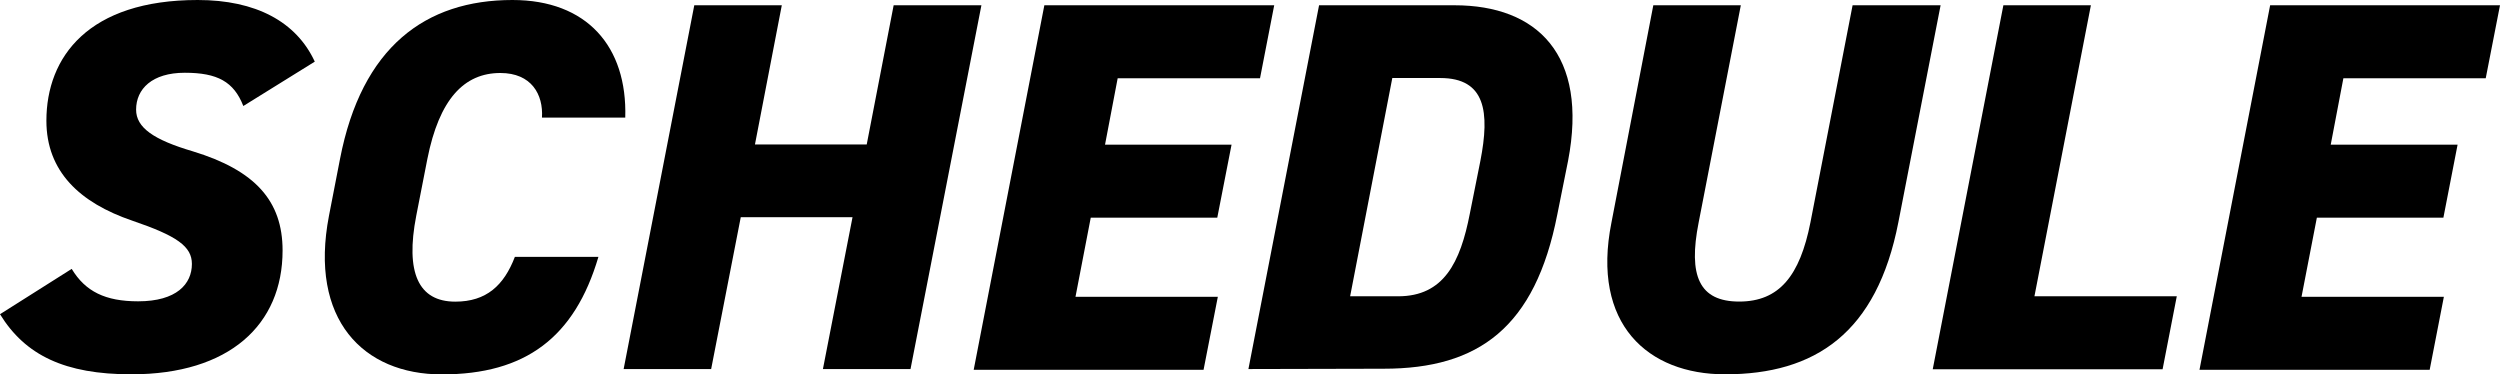<svg xmlns="http://www.w3.org/2000/svg" width="308.23" height="46.15" viewBox="0 0 308.23 46.15"><g id="レイヤー_2" data-name="レイヤー 2"><g id="レイヤー_1-2" data-name="レイヤー 1"><path d="M30,13.07c-1.17-3-3.19-4.1-7.22-4.1s-6,2-6,4.55c0,2.21,2.15,3.71,7,5.14C31.46,21,34.84,24.77,34.84,30.88c0,9.16-6.56,15.27-18.65,15.27C8,46.15,3.12,43.81,0,38.74l8.84-5.59c1.69,2.8,4.16,4,8.19,4,4.75,0,6.63-2.14,6.63-4.61,0-2.15-1.82-3.45-7.34-5.33C9.82,25,5.72,21.13,5.72,14.89,5.72,7,10.92,0,24.38,0c7.15,0,12.15,2.67,14.43,7.6Z"/><path d="M66.82,14.5C67,11.64,65.52,9,61.69,9c-4.49,0-7.54,3.25-9,10.6l-1.37,7c-1.36,7,.26,10.59,4.81,10.59,3.84,0,6-2,7.35-5.52H73.78c-2.93,9.94-9,14.49-19.31,14.49-9.68,0-16.38-6.76-13.91-19.56l1.36-7C44.59,5.79,52.46,0,63.18,0c9.17,0,14.17,5.72,13.91,14.5Z"/><path d="M93.08,17.81h13.78L110.18.65H121L112.26,45.5h-10.8l3.65-18.72H91.33L87.68,45.5H76.89L85.6.65H96.39Z"/><path d="M157.1.65l-1.75,9H137.8l-1.56,8.19h15.6l-1.76,9h-15.6l-1.88,9.75h17.55l-1.76,9H120.05L128.76.65Z"/><path d="M153.92,45.5,162.63.65h16.7c10.21,0,16.51,6.11,14,19.18L192,26.46c-2.73,13.91-9.69,19-21.39,19Zm27.3-19.17,1.3-6.5c1.17-6,.65-10.21-4.94-10.21h-5.92l-5.2,26.91h5.92C178,36.53,180.05,32.37,181.22,26.33Z"/><path d="M239.26.65l-5.2,26.72c-2.66,13.71-10.27,18.78-21.38,18.78-9.49,0-16.51-6.17-14-18.72L203.84.65h10.79l-5.2,26.78c-1.3,6.57.06,9.75,5,9.75s7.48-3.18,8.78-9.75L228.41.65Z"/><path d="M250.83,36.53h17.55l-1.75,9H238.29L247,.65h10.79Z"/><path d="M308.23.65l-1.76,9H288.92l-1.56,8.19H303l-1.75,9h-15.6l-1.89,9.75h17.55l-1.75,9H271.18L279.89.65Z"/></g></g></svg>